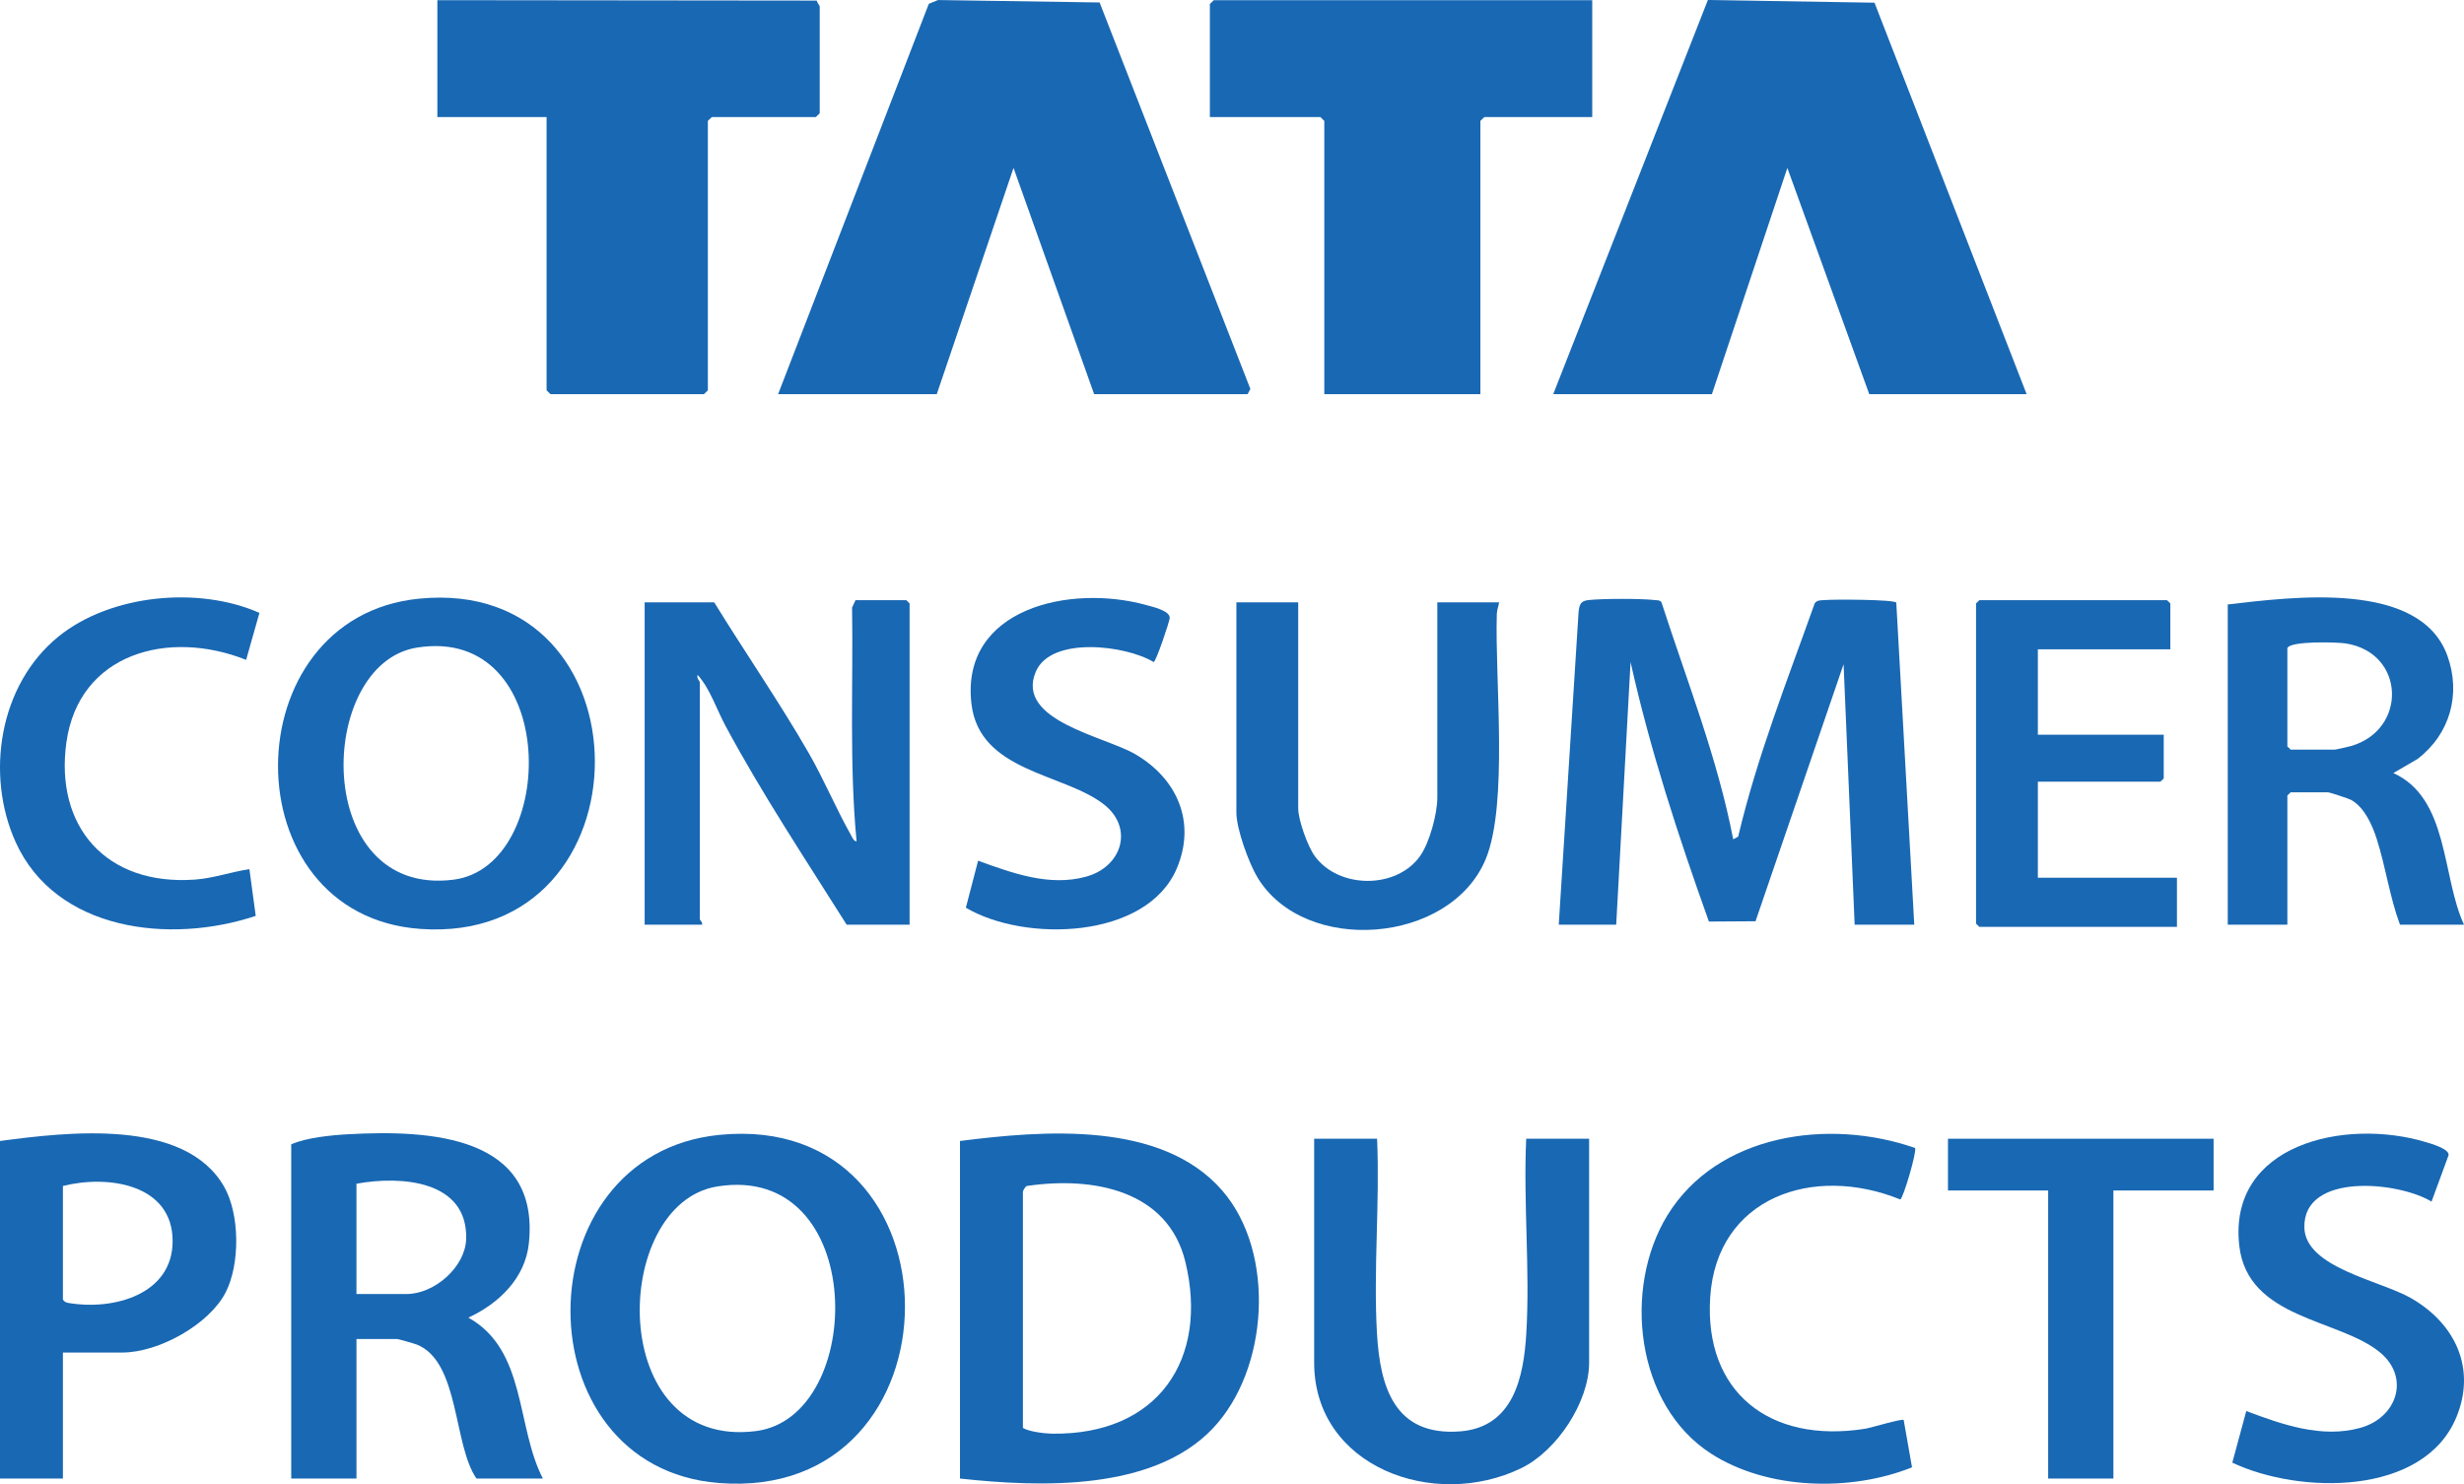 <svg xmlns="http://www.w3.org/2000/svg" width="400" height="241" viewBox="0 0 400 241" fill="none"><g clip-path="url(#clip0_163_360)"><path d="M71 0.027L132.577 0.094C132.641 0.393 133.072 0.908 133.072 1.062V18.394L132.438 19.013H115.546L114.913 19.631V63.379L114.279 63.998H89.366L88.732 63.379V19.013H71V0.027Z" fill="#1968B3"></path><path d="M177.62 63.998L164.534 27.261L152.074 63.998H126.316L150.781 0.621L152.268 0.006L178.507 0.4L202.985 63.159L202.534 63.998H177.62Z" fill="#1968B3"></path><path d="M328.999 64H303.452L290.155 27.267L277.906 64H252.148L277.255 0L304.301 0.436L328.999 64Z" fill="#1968B3"></path><path d="M258.48 0.027V19.013H240.955L240.321 19.631V63.998H214.985V19.631L214.352 19.013H196.408V0.646L197.042 0.027H258.48Z" fill="#1968B3"></path><path d="M253.045 150.147L256.264 99.353C256.404 98.174 256.569 97.581 257.864 97.434C260.083 97.183 266.451 97.173 268.656 97.434C269.051 97.48 269.452 97.414 269.717 97.794C273.841 110.535 278.835 123.14 281.363 136.279L282.17 135.846C285.236 122.885 290.144 110.479 294.601 97.951C295.021 97.389 295.616 97.49 296.218 97.434C297.649 97.299 307.502 97.33 307.839 97.85L310.758 150.147H301.08L299.284 107.852L284.988 149.585L277.419 149.634C272.496 135.877 267.885 121.804 264.701 107.503L262.371 150.147H253.045Z" fill="#1968B3"></path><path d="M147.662 150.148H137.447C130.749 139.511 123.722 128.922 117.777 117.866C116.335 115.184 115.256 111.799 113.255 109.588C113.033 110.09 113.61 110.596 113.61 110.802V149.283C113.61 149.387 114.101 149.775 113.969 150.148H104.65V97.802H115.941C120.961 105.949 126.457 113.903 131.237 122.182C133.761 126.557 135.686 131.242 138.15 135.603C138.368 135.991 138.548 136.545 139.057 136.629C137.856 124.017 138.519 111.318 138.325 98.65L138.881 97.453H147.124L147.662 97.973V150.148Z" fill="#1968B3"></path><path d="M68.016 97.207C106.033 93.439 106.059 153.481 68.274 150.833C37.256 148.659 37.668 100.214 68.016 97.207ZM67.636 105.161C51.275 107.83 50.547 145.76 73.613 142.837C90.72 140.667 90.917 101.362 67.636 105.161Z" fill="#1968B3"></path><path d="M361.648 98.145C372.078 96.945 392.857 94.147 397.303 106.472C399.544 112.679 397.754 119.192 392.441 123.246L388.532 125.524C397.579 129.617 396.36 142.302 399.999 150.141H389.605C387.937 145.654 387.295 140.805 385.847 136.27C385.13 134.023 383.889 131.141 381.691 129.889C381.343 129.69 378.174 128.65 377.955 128.65H371.863L371.325 129.17V150.144H361.648V98.145ZM371.325 105.251V121.198L371.863 121.718H379.031C379.214 121.718 381.275 121.243 381.655 121.135C390.863 118.484 390.479 105.928 380.737 104.466C379.389 104.264 371.727 104.033 371.325 105.251Z" fill="#1968B3"></path><path d="M210.749 97.803V131.257C210.749 133.144 212.291 137.446 213.46 139.037C217.354 144.34 226.723 144.406 230.552 138.971C232.079 136.801 233.331 132.115 233.331 129.527V97.803H243.367C243.266 98.445 243.012 99.024 242.99 99.69C242.65 110.23 244.901 130.584 241.172 139.532C235.421 153.327 211.803 155.12 204.148 142.494C202.725 140.143 200.713 134.578 200.713 131.948V97.803H210.749Z" fill="#1968B3"></path><path d="M352.327 105.429H330.821V119.293H351.255V126.4L350.717 126.92H330.821V142.522H353.402V150.493H321.322L320.785 149.974V97.973L321.322 97.453H351.789L352.327 97.973V105.429Z" fill="#1968B3"></path><path d="M158.788 139.754C164.324 141.767 170.359 143.996 176.332 142.339C182.209 140.706 184.066 134.388 179.179 130.592C172.639 125.513 158.986 125.356 157.702 114.272C155.906 98.774 173.711 94.801 186.096 98.248C187.085 98.523 189.918 99.144 189.893 100.334C189.882 100.837 187.67 107.472 187.275 107.5C182.779 104.754 170.57 103.244 168.132 109.101C164.837 117.024 179.33 119.547 184.335 122.481C191.166 126.489 194.178 133.558 191.051 140.975C186.185 152.523 166.386 153.06 156.795 147.387L158.785 139.75L158.788 139.754Z" fill="#1968B3"></path><path d="M40.489 141.13L41.515 148.712C27.585 153.362 9.069 151.161 2.547 136.749C-2.39 125.836 -0.189 111.204 9.496 103.354C17.951 96.506 32.203 95.141 42.117 99.513L39.955 107.143C27.309 102.105 12.794 106.093 10.779 120.543C8.883 134.149 17.162 143.866 31.662 142.819C34.663 142.603 37.535 141.563 40.489 141.127V141.13Z" fill="#1968B3"></path><path d="M155.843 185.261C169.504 183.533 188.56 181.973 198.402 193.296C207.162 203.369 205.966 222.441 196.835 231.987C187.141 242.13 168.917 241.497 155.84 240.074V185.261H155.843ZM166.056 193.484V231.855C166.984 232.443 169.534 232.771 170.775 232.789C188.072 233.036 196.23 220.617 192.435 204.914C189.612 193.249 177.446 190.976 166.707 192.568C166.435 192.649 166.09 193.3 166.056 193.488V193.484Z" fill="#1968B3"></path><path d="M116.799 184.271C157.038 180.288 156.891 243.975 116.693 240.798C84.462 238.25 84.666 187.452 116.799 184.271ZM116.398 192.656C99.106 195.473 98.319 235.458 122.706 232.369C140.707 230.089 140.937 188.655 116.398 192.656Z" fill="#1968B3"></path><path d="M88.129 240.074H77.349C73.55 234.598 74.632 221.153 67.7 218.333C67.359 218.193 64.653 217.417 64.487 217.417H57.869V240.074H47.277V185.809C49.699 184.72 53.778 184.319 56.548 184.169C69.974 183.426 87.668 184.441 85.855 201.883C85.276 207.48 81.042 211.64 76.032 213.945C85.484 219.197 83.759 231.631 88.129 240.074ZM66.001 210.11C70.568 210.11 75.555 205.693 75.676 201.159C75.933 191.682 65.172 190.862 57.865 192.204V210.11H66.001Z" fill="#1968B3"></path><path d="M223.551 184.898C224.016 195.294 222.934 206.179 223.536 216.52C224.035 225.111 226.325 233.22 236.996 232.418C245.718 231.76 247.352 223.559 247.776 216.52C248.397 206.194 247.28 195.283 247.761 184.898H257.974V221.257C257.974 227.59 252.801 235.548 246.959 238.387C232.758 245.286 213.338 238.159 213.338 221.257V184.898H223.551Z" fill="#1968B3"></path><path d="M10.213 219.611V240.076H0V185.263C10.947 183.81 29.996 181.504 36.383 192.687C38.945 197.17 38.983 205.29 36.625 209.865C33.954 215.05 25.788 219.614 19.858 219.614H10.213V219.611ZM10.213 192.57V211.024C10.451 211.384 10.731 211.502 11.159 211.571C18.515 212.803 28.024 210.152 28.024 201.521C28.024 192.294 17.592 190.709 10.213 192.57Z" fill="#1968B3"></path><path d="M362.385 237.501L364.655 229.113C370.467 231.29 376.885 233.592 383.178 231.841C389.122 230.19 391.287 223.696 386.394 219.617C379.768 214.094 364.867 214.248 363.516 202.252C361.666 185.803 380.62 181.489 393.784 185.439C394.681 185.707 397.614 186.538 397.5 187.564L394.73 195.11C389.346 191.823 373.865 190.326 374.085 199.332C374.244 205.83 386.413 207.923 391.385 210.773C398.624 214.921 402.003 222.232 398.772 230.091C393.489 242.936 373.34 242.661 362.389 237.497L362.385 237.501Z" fill="#1968B3"></path><path d="M310.883 186.403C311.227 186.918 308.926 194.725 308.476 194.754C294.282 188.999 278.681 194.457 277.629 210.645C276.634 226.002 287.252 234.438 302.755 231.993C303.746 231.838 308.756 230.301 309.04 230.573L310.391 238.252C300.439 242.253 286.96 241.915 277.822 236.064C265.463 228.154 263.439 209.156 270.674 197.347C278.76 184.148 296.825 181.486 310.883 186.399V186.403Z" fill="#1968B3"></path><path d="M359.351 184.898V193.301H343.084V240.075H332.492V193.301H316.229V184.898H359.351Z" fill="#1968B3"></path></g><defs><clipPath id="clip0_163_360"><rect width="400" height="241" fill="white"></rect></clipPath></defs></svg>